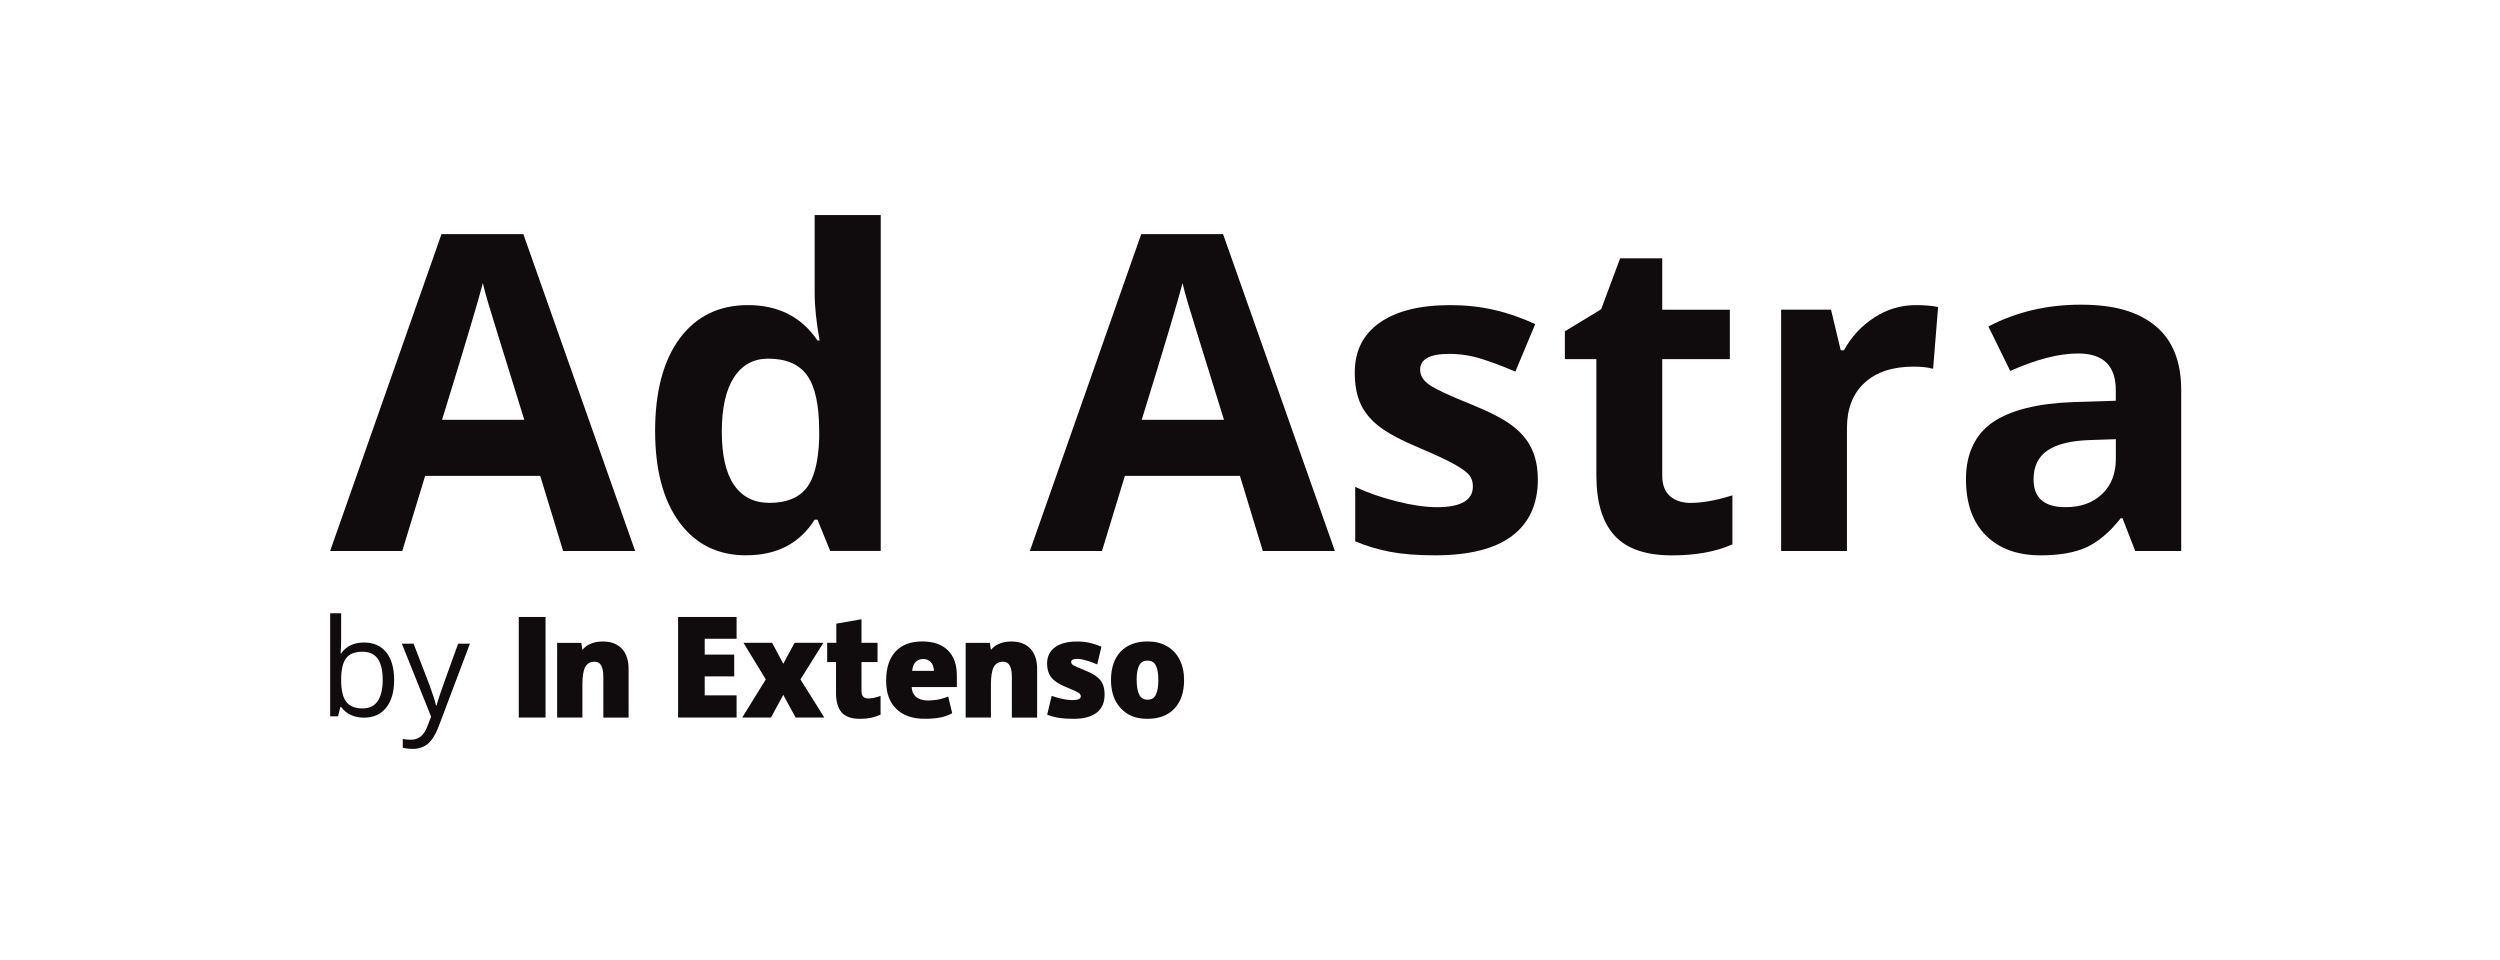 <?xml version="1.0" encoding="UTF-8"?><svg id="a" xmlns="http://www.w3.org/2000/svg" viewBox="0 0 612.56 235.28"><defs><style>.b{fill:#100b0c;}</style></defs><g><path class="b" d="M89.18,157.43c2.34,0,4.15,.8,5.45,2.39,1.29,1.6,1.94,3.85,1.94,6.78s-.65,5.19-1.96,6.81c-1.3,1.62-3.11,2.43-5.43,2.43-1.16,0-2.21-.21-3.17-.64-.96-.43-1.76-1.08-2.41-1.97h-.2l-.57,2.29h-1.93v-25.26h2.69v6.13c0,1.37-.04,2.61-.13,3.7h.13c1.26-1.77,3.12-2.66,5.58-2.66Zm-.39,2.26c-1.84,0-3.16,.53-3.98,1.58-.81,1.05-1.22,2.83-1.22,5.33s.42,4.29,1.25,5.36c.83,1.08,2.17,1.62,4.01,1.62,1.65,0,2.89-.6,3.7-1.81,.81-1.21,1.22-2.94,1.22-5.2s-.41-4.04-1.22-5.18c-.81-1.14-2.07-1.7-3.77-1.7Z"/><path class="b" d="M98.45,157.72h2.89l3.9,10.14c.85,2.32,1.38,3.99,1.59,5.02h.13c.14-.55,.44-1.5,.88-2.83,.45-1.34,1.92-5.45,4.41-12.33h2.89l-7.65,20.26c-.76,2-1.64,3.42-2.65,4.26-1.01,.84-2.25,1.26-3.72,1.26-.82,0-1.64-.09-2.43-.28v-2.16c.59,.13,1.26,.19,2,.19,1.85,0,3.17-1.04,3.96-3.12l.99-2.53-7.18-17.89Z"/></g><g><rect class="b" x="127.11" y="151.17" width="6.56" height="24.64"/><polygon class="b" points="180.48 175.81 166.15 175.81 166.15 151.17 180.48 151.17 180.48 156.51 172.67 156.51 172.67 160.39 179.9 160.39 179.9 165.73 172.67 165.73 172.67 170.38 180.48 170.38 180.48 175.81"/><polygon class="b" points="187.64 166.47 182.16 157.5 189.19 157.5 191.92 162.64 194.7 157.5 201.75 157.5 196.13 166.47 201.97 175.81 194.94 175.81 191.92 170.25 188.91 175.81 181.86 175.81 187.64 166.47"/><path class="b" d="M212.77,171.14c.83,0,1.83-.21,2.99-.63v4.6c-.83,.37-1.63,.63-2.38,.78-.76,.16-1.64,.24-2.65,.24-2.08,0-3.58-.52-4.5-1.56-.92-1.04-1.38-2.64-1.38-4.79v-7.55h-2.17v-4.73h2.24v-4.69l6.17-1.08v5.77h3.93v4.73h-3.93v7.13c0,1.19,.56,1.78,1.68,1.78"/><path class="b" d="M290.13,166.61c0,3-.79,5.33-2.37,7.01-1.58,1.67-3.79,2.51-6.63,2.51s-4.89-.86-6.5-2.57-2.41-4.03-2.41-6.95,.79-5.3,2.37-6.96c1.58-1.65,3.79-2.48,6.64-2.48,1.76,0,3.32,.38,4.67,1.15,1.35,.76,2.39,1.86,3.13,3.29,.73,1.43,1.1,3.1,1.1,5m-11.62,0c0,1.57,.21,2.77,.62,3.59,.41,.82,1.1,1.24,2.07,1.24s1.64-.41,2.03-1.24c.4-.82,.59-2.02,.59-3.59s-.2-2.74-.6-3.54c-.4-.8-1.09-1.2-2.06-1.2s-1.63,.4-2.04,1.19c-.41,.79-.62,1.97-.62,3.55"/><path class="b" d="M232.24,159.33c-1.47-1.44-3.56-2.16-6.26-2.16-2.84,0-5.02,.83-6.56,2.48-1.53,1.65-2.29,4.03-2.29,7.12s.82,5.3,2.48,6.92c1.65,1.62,3.97,2.43,6.96,2.43,1.43,0,2.67-.1,3.7-.29,1.04-.19,2.04-.54,3.01-1.05v-.17l-.95-3.95c-.71,.29-1.39,.51-2.02,.66-.91,.21-1.92,.31-3,.31-1.19,0-2.14-.29-2.83-.87-.69-.58-1.06-1.38-1.1-2.41h11.07v-2.81c0-2.7-.74-4.77-2.21-6.21m-8.73,5.05c.09-1,.37-1.74,.86-2.21,.49-.47,1.1-.7,1.83-.7,.79,0,1.42,.27,1.89,.79,.47,.53,.71,1.23,.74,2.12h-5.32Z"/><path class="b" d="M270.22,167.69c-.29-.69-.75-1.28-1.36-1.79-.62-.5-1.56-1.02-2.81-1.55-1.69-.68-2.71-1.13-3.06-1.35-.35-.22-.53-.49-.53-.8,0-.51,.51-.76,1.52-.76,.58,0,1.33,.13,2.25,.4,.92,.27,1.79,.59,2.61,.96l1.04-4.35c-.89-.37-1.76-.67-2.6-.88-1.04-.26-2.15-.39-3.33-.39-2.35,0-4.18,.47-5.46,1.42-1.28,.95-1.93,2.27-1.93,3.98,0,1.35,.33,2.46,.98,3.33,.66,.88,1.8,1.66,3.45,2.35,1.81,.73,2.89,1.23,3.27,1.48,.38,.25,.56,.54,.56,.86,0,.63-.67,.94-2.01,.94-.9,0-1.92-.14-3.07-.42-.72-.18-1.4-.39-2.05-.62l-1.11,4.62c1.02,.38,2.03,.65,3,.79,.98,.15,2.14,.22,3.47,.22,2.45,0,4.33-.5,5.64-1.5,1.31-1,1.96-2.48,1.96-4.44,0-.98-.14-1.81-.43-2.5"/><path class="b" d="M252.46,158.94c-1.1-1.17-2.65-1.76-4.63-1.76-1.21,0-2.29,.21-3.22,.65-.73,.34-1.33,.81-1.81,1.41l-.27-1.73h-5.92v18.31h6.19v-8.02c0-2.07,.23-3.53,.7-4.38,.46-.85,1.22-1.28,2.26-1.28,.76,0,1.31,.31,1.65,.93,.34,.62,.52,1.54,.52,2.76v9.99h6.19v-11.91c0-2.13-.55-3.79-1.65-4.96"/><path class="b" d="M152.36,158.94c-1.11-1.17-2.65-1.76-4.63-1.76-1.21,0-2.29,.21-3.22,.65-.73,.34-1.33,.81-1.81,1.41l-.27-1.73h-5.92v18.31h6.19v-8.02c0-2.07,.23-3.53,.7-4.38s1.22-1.28,2.27-1.28c.76,0,1.31,.31,1.65,.93,.34,.62,.51,1.54,.51,2.76v9.99h6.19v-11.91c0-2.13-.55-3.79-1.65-4.96"/></g><g><path class="b" d="M137.98,135.01l-5.61-18.41h-28.2l-5.61,18.41h-17.67l27.29-77.65h20.05l27.4,77.65h-17.67Zm-9.52-32.16c-5.18-16.68-8.1-26.11-8.75-28.3-.65-2.19-1.12-3.91-1.4-5.18-1.17,4.52-4.5,15.68-10,33.49h20.16Z"/><path class="b" d="M182.84,136.07c-6.95,0-12.4-2.7-16.37-8.09-3.97-5.4-5.95-12.87-5.95-22.43s2.02-17.25,6.06-22.67c4.04-5.41,9.6-8.12,16.69-8.12,7.44,0,13.12,2.89,17.03,8.67h.53c-.81-4.41-1.22-8.34-1.22-11.8v-18.94h16.19v82.31h-12.38l-3.12-7.67h-.69c-3.67,5.82-9.26,8.73-16.77,8.73Zm5.66-12.85c4.13,0,7.15-1.2,9.07-3.6,1.92-2.4,2.97-6.47,3.15-12.22v-1.75c0-6.35-.98-10.9-2.94-13.65-1.96-2.75-5.14-4.12-9.55-4.12-3.6,0-6.39,1.52-8.38,4.58-1.99,3.05-2.99,7.49-2.99,13.3s1,10.18,3.01,13.09c2.01,2.91,4.89,4.36,8.62,4.36Z"/><path class="b" d="M309.42,135.01l-5.61-18.41h-28.19l-5.61,18.41h-17.67l27.29-77.65h20.05l27.4,77.65h-17.67Zm-9.52-32.16c-5.18-16.68-8.1-26.11-8.75-28.3-.65-2.19-1.12-3.91-1.4-5.18-1.16,4.52-4.5,15.68-10,33.49h20.16Z"/><path class="b" d="M376.81,117.45c0,6.06-2.11,10.68-6.32,13.86-4.21,3.17-10.52,4.76-18.91,4.76-4.3,0-7.97-.29-11-.87-3.03-.58-5.87-1.44-8.52-2.57v-13.33c3,1.41,6.37,2.59,10.13,3.54,3.75,.95,7.06,1.43,9.92,1.43,5.85,0,8.78-1.69,8.78-5.08,0-1.27-.39-2.3-1.17-3.09-.78-.79-2.11-1.69-4.02-2.7-1.9-1-4.45-2.18-7.62-3.52-4.55-1.9-7.89-3.67-10.02-5.29-2.13-1.62-3.69-3.48-4.66-5.58-.97-2.1-1.45-4.68-1.45-7.75,0-5.26,2.03-9.32,6.11-12.19,4.07-2.87,9.85-4.31,17.32-4.31s14.05,1.55,20.79,4.65l-4.87,11.64c-2.96-1.27-5.73-2.31-8.31-3.12s-5.2-1.22-7.88-1.22c-4.76,0-7.14,1.29-7.14,3.86,0,1.45,.77,2.7,2.3,3.75,1.53,1.06,4.89,2.63,10.08,4.71,4.62,1.87,8,3.61,10.15,5.24,2.15,1.62,3.74,3.49,4.76,5.61,1.02,2.12,1.54,4.64,1.54,7.57Z"/><path class="b" d="M414.32,123.22c2.82,0,6.21-.61,10.16-1.85v12.01c-4.02,1.8-8.96,2.7-14.81,2.7-6.45,0-11.15-1.63-14.1-4.89-2.95-3.26-4.42-8.15-4.42-14.68v-28.51h-7.72v-6.82l8.89-5.4,4.65-12.48h10.32v12.59h16.56v12.11h-16.56v28.51c0,2.29,.64,3.98,1.93,5.08s2.99,1.64,5.1,1.64Z"/><path class="b" d="M469.43,74.76c2.19,0,4,.16,5.45,.47l-1.22,15.13c-1.3-.35-2.89-.53-4.76-.53-5.15,0-9.16,1.32-12.04,3.97-2.88,2.65-4.31,6.35-4.31,11.11v30.1h-16.13v-59.14h12.22l2.38,9.95h.79c1.83-3.31,4.31-5.99,7.43-8.02,3.12-2.03,6.51-3.04,10.18-3.04Z"/><path class="b" d="M523.18,135.01l-3.12-8.04h-.42c-2.72,3.42-5.51,5.79-8.39,7.12-2.87,1.32-6.62,1.98-11.24,1.98-5.68,0-10.15-1.62-13.41-4.87-3.26-3.24-4.89-7.86-4.89-13.86s2.2-10.91,6.59-13.89c4.39-2.98,11.01-4.63,19.86-4.94l10.26-.32v-2.59c0-5.99-3.07-8.99-9.21-8.99-4.72,0-10.28,1.43-16.66,4.28l-5.34-10.9c6.81-3.56,14.35-5.34,22.64-5.34s14.02,1.73,18.25,5.18c4.23,3.46,6.35,8.71,6.35,15.76v39.41h-11.27Zm-4.76-27.4l-6.24,.21c-4.69,.14-8.18,.99-10.47,2.54-2.29,1.55-3.44,3.91-3.44,7.09,0,4.55,2.61,6.82,7.83,6.82,3.74,0,6.73-1.08,8.97-3.23,2.24-2.15,3.36-5.01,3.36-8.57v-4.86Z"/></g></svg>